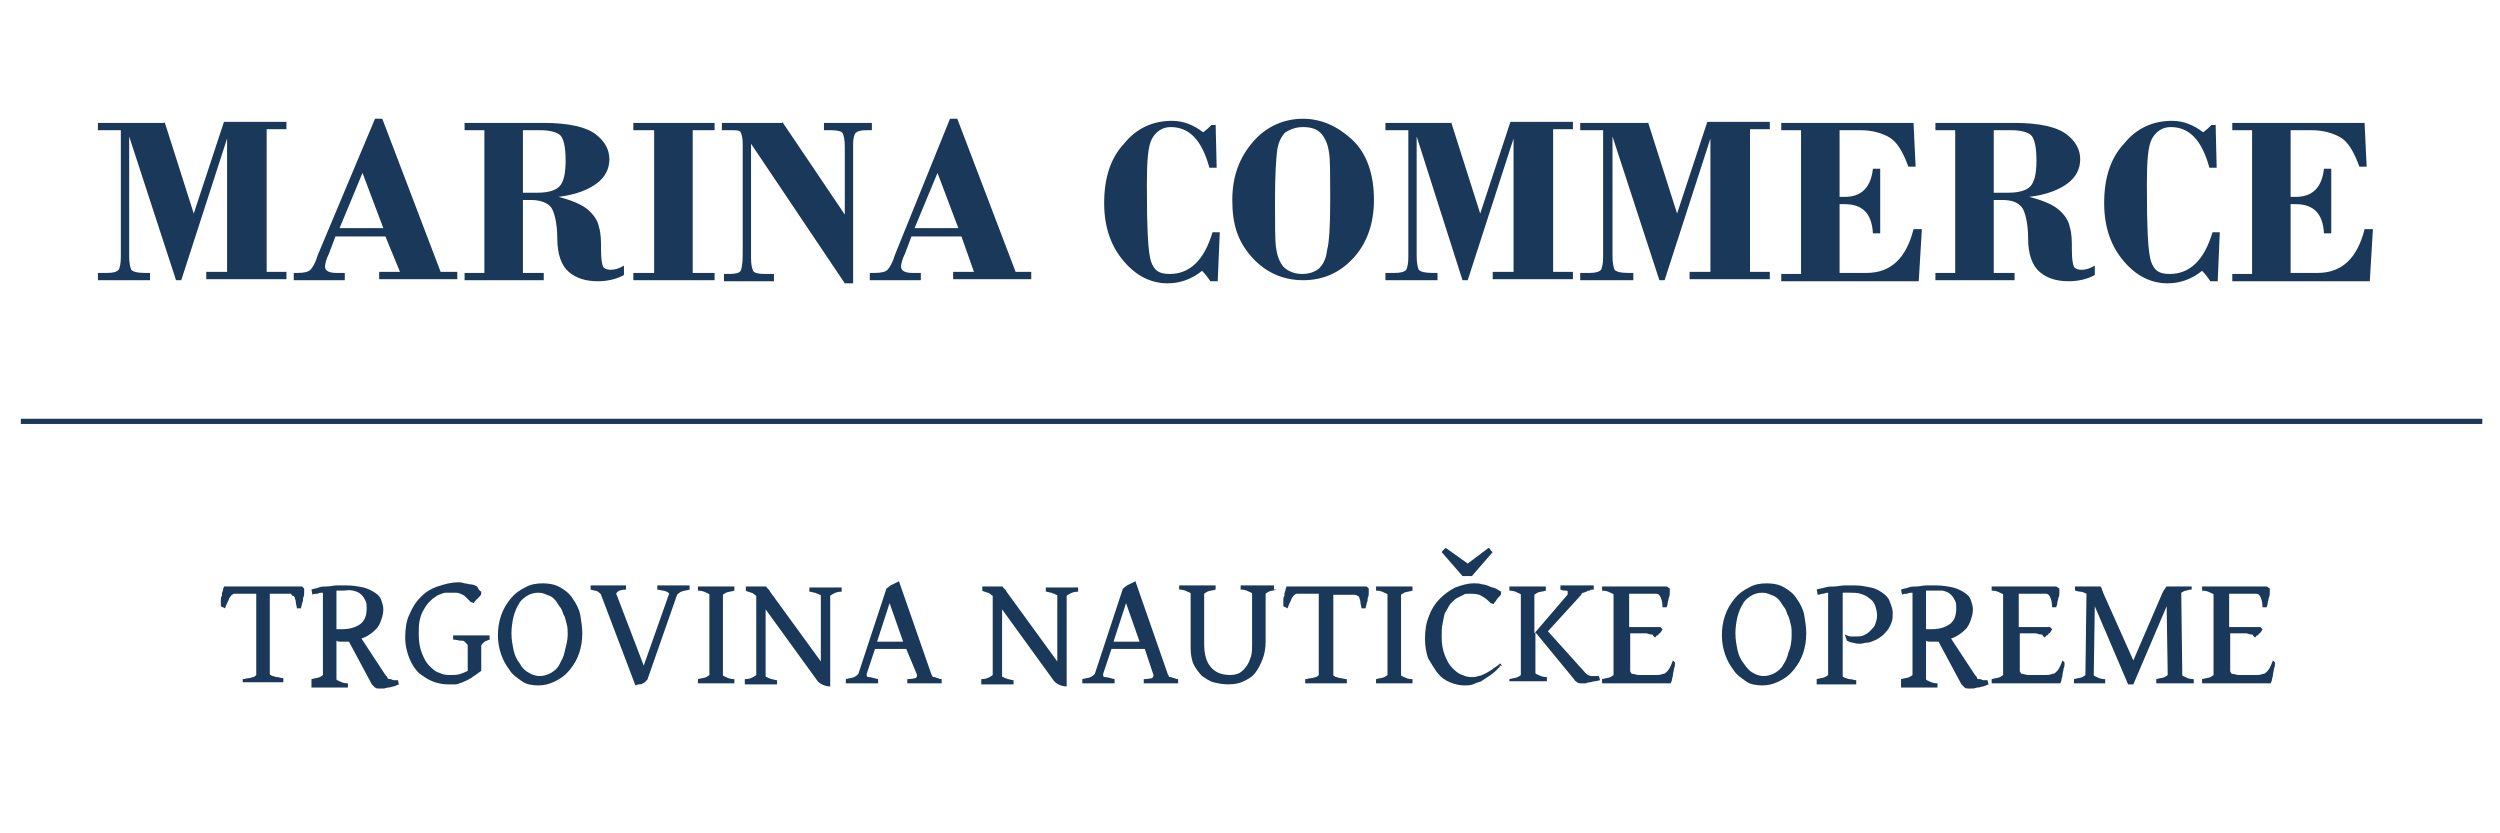 <?xml version="1.0" encoding="utf-8"?>
<!-- Generator: Adobe Illustrator 22.1.0, SVG Export Plug-In . SVG Version: 6.00 Build 0)  -->
<svg version="1.1" id="Layer_1" xmlns="http://www.w3.org/2000/svg" xmlns:xlink="http://www.w3.org/1999/xlink" x="0px" y="0px"
	 viewBox="0 0 240 80" style="enable-background:new 0 0 240 80;" xml:space="preserve">
<style type="text/css">
	.st0{fill:#1A3859;}
</style>
<g>
	<rect x="2" y="40.2" class="st0" width="236.3" height="0.5"/>
</g>
<g>
	<path class="st0" d="M15.8,11.7l2.8,8.8l2.9-8.8h6v0.7h-1.9v13.7h1.9v0.7h-7.7v-0.7h2V13.3l-4.4,13.6h-0.5l-4.5-13.8v11.5
		c0,0.6,0.1,1.1,0.2,1.3c0.2,0.2,0.6,0.3,1.3,0.3h0.5v0.7H9.4v-0.7h0.9c0.6,0,0.9-0.1,1.1-0.3c0.1-0.2,0.2-0.6,0.2-1.2V12.5H9.4
		v-0.7H15.8z"/>
	<path class="st0" d="M37,22.7h-4.8l-0.6,1.6c-0.3,0.6-0.4,1.1-0.4,1.3c0,0.4,0.4,0.6,1.1,0.6h0.8v0.7h-4.9v-0.7h0.4
		c0.6,0,1-0.1,1.2-0.3c0.2-0.2,0.5-0.7,0.7-1.4L36,11.4h0.7l5.6,14.7h1.6v0.7h-7.5v-0.7h2L37,22.7z M32.6,21.9h4.2l-2-5.3L32.6,21.9
		z"/>
	<path class="st0" d="M50.2,19.2v7h2v0.7h-7.6v-0.7h1.9V12.5h-1.9v-0.7h7.6c2.4,0,4.1,0.4,5,1.1c0.9,0.7,1.3,1.5,1.3,2.4
		c0,0.9-0.4,1.7-1.2,2.3c-0.8,0.6-2,1.1-3.7,1.3v0c1.2,0.3,2.2,0.7,2.8,1.2c0.6,0.5,1,1.1,1.1,1.7c0.2,0.6,0.2,1.4,0.2,2.2
		c0,0.9,0.1,1.4,0.2,1.6c0.1,0.2,0.4,0.3,0.7,0.3c0.4,0,0.8-0.1,1.3-0.4v0.9c-0.7,0.4-1.6,0.6-2.5,0.6c-1.2,0-2.1-0.3-2.8-0.9
		c-0.7-0.6-1.1-1.7-1.1-3.2c0-1.5-0.3-2.6-0.6-3s-1-0.7-1.9-0.7H50.2z M50.2,12.5v6h1.4c1,0,1.7-0.2,2.1-0.6
		c0.4-0.4,0.6-1.2,0.6-2.5c0-1.3-0.2-2.1-0.5-2.4s-1-0.5-1.9-0.5H50.2z"/>
	<path class="st0" d="M66.5,12.5v13.7h2.1v0.7h-7.8v-0.7h2V12.5h-2v-0.7h7.8v0.7H66.5z"/>
	<path class="st0" d="M75.1,11.7l6,8.9v-6.5c0-0.7-0.1-1.1-0.2-1.3s-0.5-0.3-1.1-0.3h-0.7v-0.7h4.6v0.7h-0.5c-0.6,0-0.9,0.1-1.1,0.3
		c-0.1,0.2-0.2,0.5-0.2,1v13.4h-0.8l-9-13.4v11c0,0.6,0.1,1,0.2,1.2s0.5,0.3,1.1,0.3h0.9v0.7h-4.8v-0.7H70c0.6,0,1-0.1,1.1-0.3
		s0.2-0.7,0.2-1.6V13.8c0-0.6-0.1-0.9-0.2-1.1s-0.4-0.2-1-0.2h-0.8v-0.7H75.1z"/>
	<path class="st0" d="M92.3,22.7h-4.8l-0.6,1.6c-0.3,0.6-0.4,1.1-0.4,1.3c0,0.4,0.4,0.6,1.1,0.6h0.8v0.7h-4.9v-0.7H84
		c0.6,0,1-0.1,1.2-0.3c0.2-0.2,0.5-0.7,0.7-1.4l5.3-13.1h0.7l5.6,14.7H99v0.7h-7.5v-0.7h2L92.3,22.7z M87.8,21.9H92l-2-5.3
		L87.8,21.9z"/>
	<path class="st0" d="M116.7,11.9l0.1,4.2h-0.7c-0.7-2.6-1.9-3.9-3.7-3.9c-0.8,0-1.4,0.4-1.8,1.1c-0.4,0.7-0.5,2.2-0.5,4.4
		c0,4.1,0.1,6.5,0.4,7.4s0.8,1.2,1.8,1.2c1.9,0,3.3-1.3,4.1-4h0.7l-0.2,4.7h-0.7c-0.2-0.3-0.5-0.7-0.8-1c-1,0.8-2.1,1.2-3.3,1.2
		c-1.6,0-3-0.7-4.2-2.1c-1.2-1.4-1.9-3.2-1.9-5.6c0-2.4,0.6-4.3,1.9-5.7c1.2-1.5,2.8-2.2,4.6-2.2c1.1,0,2.1,0.4,3,1.1
		c0.3-0.2,0.6-0.5,0.8-0.7H116.7z"/>
	<path class="st0" d="M118.3,19.2c0-2.3,0.7-4.1,2-5.6s3-2.2,4.8-2.2c1.7,0,3.3,0.7,4.7,2s2.1,3.3,2.1,5.8c0,2.3-0.7,4.2-2,5.6
		s-2.9,2.1-4.8,2.1c-2,0-3.7-0.8-5-2.3S118.3,21.5,118.3,19.2z M127.7,19.3c0-2.3,0-3.9-0.1-4.6s-0.3-1.3-0.7-1.8
		c-0.4-0.5-1-0.7-1.8-0.7c-0.7,0-1.2,0.2-1.7,0.5c-0.4,0.4-0.7,1-0.8,1.8s-0.2,2.4-0.2,4.7c0,2.3,0,3.9,0.1,4.6s0.3,1.3,0.7,1.8
		c0.4,0.4,1,0.7,1.8,0.7c0.7,0,1.2-0.2,1.6-0.5c0.4-0.4,0.7-0.9,0.8-1.8C127.6,23.3,127.7,21.7,127.7,19.3z"/>
	<path class="st0" d="M139.3,11.7l2.8,8.8l2.9-8.8h6v0.7h-1.9v13.7h1.9v0.7h-7.7v-0.7h2V13.3l-4.4,13.6h-0.5L136,13.1v11.5
		c0,0.6,0.1,1.1,0.2,1.3c0.2,0.2,0.6,0.3,1.3,0.3h0.5v0.7H133v-0.7h0.9c0.6,0,0.9-0.1,1.1-0.3c0.1-0.2,0.2-0.6,0.2-1.2V12.5H133
		v-0.7H139.3z"/>
	<path class="st0" d="M158.2,11.7l2.8,8.8l2.9-8.8h6v0.7h-1.9v13.7h1.9v0.7h-7.7v-0.7h2V13.3l-4.4,13.6h-0.5l-4.5-13.8v11.5
		c0,0.6,0.1,1.1,0.2,1.3c0.2,0.2,0.6,0.3,1.3,0.3h0.5v0.7h-5.1v-0.7h0.9c0.6,0,0.9-0.1,1.1-0.3c0.1-0.2,0.2-0.6,0.2-1.2V12.5h-2.2
		v-0.7H158.2z"/>
	<path class="st0" d="M176.6,12.5v6.4h0.5c1.6,0,2.5-0.9,2.7-2.7h0.7v6.2h-0.7c-0.1-1.9-1-2.8-2.7-2.8h-0.5v6.6h2.6
		c2.3,0,3.8-1.4,4.5-4.2h0.8l-0.3,5H171v-0.7h1.9V12.5H171v-0.7h12.7l0.2,4.2h-0.7c-0.5-1.4-1.1-2.4-1.8-2.8
		c-0.7-0.4-1.6-0.7-2.8-0.7H176.6z"/>
	<path class="st0" d="M191.4,19.2v7h2v0.7h-7.6v-0.7h1.9V12.5h-1.9v-0.7h7.6c2.4,0,4.1,0.4,5,1.1c0.9,0.7,1.3,1.5,1.3,2.4
		c0,0.9-0.4,1.7-1.2,2.3c-0.8,0.6-2,1.1-3.7,1.3v0c1.2,0.3,2.2,0.7,2.8,1.2c0.6,0.5,1,1.1,1.1,1.7c0.2,0.6,0.2,1.4,0.2,2.2
		c0,0.9,0.1,1.4,0.2,1.6s0.4,0.3,0.7,0.3c0.4,0,0.8-0.1,1.3-0.4v0.9c-0.7,0.4-1.6,0.6-2.5,0.6c-1.2,0-2.1-0.3-2.8-0.9
		c-0.7-0.6-1.1-1.7-1.1-3.2c0-1.5-0.3-2.6-0.6-3c-0.4-0.5-1-0.7-1.9-0.7H191.4z M191.4,12.5v6h1.4c1,0,1.7-0.2,2.1-0.6
		c0.4-0.4,0.6-1.2,0.6-2.5c0-1.3-0.2-2.1-0.5-2.4s-1-0.5-1.9-0.5H191.4z"/>
	<path class="st0" d="M212.7,11.9l0.1,4.2h-0.7c-0.7-2.6-1.9-3.9-3.7-3.9c-0.8,0-1.4,0.4-1.8,1.1c-0.4,0.7-0.5,2.2-0.5,4.4
		c0,4.1,0.1,6.5,0.4,7.4s0.8,1.2,1.8,1.2c1.9,0,3.3-1.3,4.1-4h0.7l-0.2,4.7h-0.7c-0.2-0.3-0.5-0.7-0.8-1c-1,0.8-2.1,1.2-3.3,1.2
		c-1.6,0-3-0.7-4.2-2.1c-1.2-1.4-1.9-3.2-1.9-5.6c0-2.4,0.6-4.3,1.9-5.7c1.2-1.5,2.8-2.2,4.6-2.2c1.1,0,2.1,0.4,3,1.1
		c0.3-0.2,0.6-0.5,0.8-0.7H212.7z"/>
	<path class="st0" d="M219.9,12.5v6.4h0.5c1.6,0,2.5-0.9,2.7-2.7h0.7v6.2h-0.7c-0.1-1.9-1-2.8-2.7-2.8h-0.5v6.6h2.6
		c2.3,0,3.8-1.4,4.5-4.2h0.8l-0.3,5h-13.2v-0.7h1.9V12.5h-1.9v-0.7H227l0.2,4.2h-0.7c-0.5-1.4-1.1-2.4-1.8-2.8
		c-0.7-0.4-1.6-0.7-2.8-0.7H219.9z"/>
</g>
<g>
	<path class="st0" d="M23.3,65.6v-0.4c0.2,0,0.4-0.1,0.6-0.1c0.2,0,0.3-0.1,0.4-0.1s0.2-0.1,0.2-0.1s0.1-0.1,0.1-0.1V57h-2.1
		c-0.1,0-0.1,0-0.2,0.1c-0.1,0-0.1,0.1-0.2,0.2s-0.1,0.2-0.2,0.4c-0.1,0.2-0.2,0.4-0.3,0.7l-0.4-0.2c0-0.1,0-0.3,0-0.5
		c0-0.2,0-0.4,0.1-0.5c0-0.2,0-0.3,0.1-0.5c0-0.2,0.1-0.3,0.1-0.4H29l0.2,0.2c0,0.1,0,0.3,0,0.4c0,0.2,0,0.3-0.1,0.5
		c0,0.2,0,0.3-0.1,0.5c0,0.2-0.1,0.3-0.1,0.5h-0.4c0-0.2-0.1-0.4-0.1-0.6s-0.1-0.3-0.1-0.4c0-0.1-0.1-0.2-0.2-0.2S28,57,27.9,57h-2
		v7.7c0,0,0,0.1,0.1,0.1c0,0,0.1,0.1,0.2,0.1s0.2,0.1,0.4,0.1c0.2,0,0.3,0.1,0.6,0.1v0.4H23.3z"/>
	<path class="st0" d="M29.9,65.6v-0.4c0.3-0.1,0.6-0.1,0.8-0.2c0.2-0.1,0.3-0.2,0.3-0.2v-7.9c-0.2,0-0.4,0-0.5,0.1
		c-0.2,0-0.4,0-0.5,0.1l-0.1-0.5c0.2-0.1,0.5-0.1,0.7-0.2s0.5-0.1,0.8-0.1c0.3,0,0.6-0.1,0.9-0.1c0.3,0,0.6,0,1,0
		c0.6,0,1.1,0.1,1.6,0.2c0.4,0.1,0.8,0.3,1.1,0.5c0.3,0.2,0.5,0.4,0.6,0.7c0.1,0.3,0.2,0.6,0.2,0.9c0,0.4-0.1,0.7-0.2,1
		s-0.2,0.5-0.4,0.8c-0.2,0.2-0.4,0.4-0.7,0.6c-0.3,0.2-0.5,0.3-0.8,0.4l2.3,3.5c0.1,0.1,0.2,0.2,0.2,0.3c0.1,0.1,0.2,0.1,0.3,0.1
		s0.2,0.1,0.3,0.1s0.3,0,0.4,0l0.1,0.4c-0.2,0.1-0.3,0.1-0.5,0.2c-0.2,0-0.3,0.1-0.5,0.1c-0.2,0-0.3,0.1-0.5,0.1c-0.1,0-0.3,0-0.4,0
		c-0.1,0-0.3,0-0.4-0.1s-0.2-0.2-0.3-0.3l-2.2-4.1c-0.1,0-0.1,0-0.2,0c-0.1,0-0.1,0-0.2,0c-0.1,0-0.3,0-0.4,0c-0.1,0-0.3,0-0.4-0.1
		v3.7c0,0.1,0.1,0.1,0.3,0.2s0.4,0.2,0.8,0.2v0.4H29.9z M32.9,56.7c-0.1,0-0.2,0-0.3,0c-0.1,0-0.2,0-0.3,0v3.7c0.1,0,0.3,0,0.3,0
		c0.1,0,0.2,0,0.3,0c0.7,0,1.3-0.2,1.7-0.5s0.6-0.8,0.6-1.5c0-0.3,0-0.5-0.1-0.7c-0.1-0.2-0.2-0.4-0.4-0.6c-0.2-0.2-0.4-0.3-0.8-0.4
		S33.3,56.7,32.9,56.7z"/>
	<path class="st0" d="M46.2,56.8c0,0,0,0.1,0,0.2c0,0.1-0.1,0.2-0.2,0.3c-0.1,0.1-0.2,0.2-0.3,0.3s-0.2,0.2-0.2,0.3l-0.3-0.1
		c-0.2-0.2-0.3-0.3-0.5-0.5s-0.3-0.2-0.5-0.3c-0.2-0.1-0.4-0.1-0.6-0.1s-0.4,0-0.7,0c-0.1,0-0.3,0-0.5,0.1c-0.2,0.1-0.4,0.1-0.6,0.3
		c-0.2,0.1-0.4,0.3-0.6,0.5s-0.4,0.5-0.5,0.7c-0.2,0.3-0.3,0.6-0.4,1c-0.1,0.4-0.1,0.9-0.1,1.4c0,0.7,0.1,1.3,0.3,1.8
		s0.4,0.9,0.7,1.2c0.3,0.3,0.6,0.6,1,0.7c0.4,0.2,0.7,0.2,1.1,0.2c0.3,0,0.6,0,0.9-0.1s0.5-0.2,0.7-0.3V62c0-0.1,0-0.1-0.1-0.2
		s-0.1-0.1-0.2-0.2s-0.2-0.1-0.4-0.1c-0.2,0-0.4-0.1-0.7-0.1V61h3.5v0.4c-0.3,0.1-0.5,0.2-0.6,0.3s-0.2,0.2-0.2,0.3v2.4
		c-0.4,0.3-0.7,0.5-1,0.7c-0.3,0.2-0.6,0.3-0.8,0.4c-0.3,0.1-0.5,0.2-0.7,0.2c-0.2,0-0.5,0-0.7,0c-0.5,0-1-0.1-1.5-0.3
		c-0.5-0.2-0.9-0.5-1.3-0.8c-0.4-0.4-0.7-0.9-0.9-1.4s-0.4-1.2-0.4-2c0-0.8,0.1-1.6,0.4-2.2c0.3-0.7,0.6-1.2,1.1-1.7
		c0.5-0.5,1-0.8,1.6-1s1.3-0.4,2-0.4c0.2,0,0.3,0,0.6,0.1c0.2,0,0.4,0.1,0.6,0.1s0.4,0.1,0.6,0.2C45.9,56.5,46,56.7,46.2,56.8z"/>
	<path class="st0" d="M55.9,60.8c0,0.7-0.1,1.3-0.3,1.9c-0.2,0.6-0.5,1.1-0.9,1.6c-0.4,0.5-0.8,0.8-1.4,1.1s-1.1,0.4-1.6,0.4
		c-0.6,0-1.2-0.1-1.6-0.4s-0.9-0.6-1.2-1.1c-0.3-0.4-0.6-0.9-0.8-1.5c-0.2-0.6-0.3-1.2-0.3-1.8c0-0.7,0.1-1.3,0.3-1.9
		c0.2-0.6,0.5-1.1,0.9-1.6c0.4-0.5,0.8-0.8,1.4-1.1c0.5-0.3,1.1-0.4,1.7-0.4c0.6,0,1.2,0.1,1.7,0.4c0.5,0.3,0.9,0.6,1.2,1.1
		c0.3,0.4,0.6,1,0.7,1.5C55.8,59.6,55.9,60.2,55.9,60.8z M54.5,60.9c0-0.3,0-0.7-0.1-1s-0.1-0.6-0.3-0.9c-0.1-0.3-0.2-0.6-0.4-0.8
		c-0.2-0.3-0.3-0.5-0.5-0.7c-0.2-0.2-0.4-0.3-0.7-0.4c-0.2-0.1-0.5-0.2-0.8-0.2c-0.4,0-0.8,0.1-1.1,0.3c-0.3,0.2-0.6,0.4-0.8,0.8
		c-0.2,0.3-0.4,0.8-0.5,1.2s-0.2,1-0.2,1.6c0,0.6,0.1,1.1,0.2,1.6c0.1,0.5,0.3,0.9,0.6,1.3c0.2,0.4,0.5,0.7,0.9,0.9
		c0.3,0.2,0.7,0.3,1,0.3c0.4,0,0.7-0.1,1.1-0.3c0.3-0.2,0.6-0.4,0.8-0.8s0.4-0.7,0.5-1.2S54.5,61.6,54.5,60.9z"/>
	<path class="st0" d="M66.2,56.6c-0.3,0.1-0.6,0.1-0.8,0.2c-0.2,0.1-0.3,0.2-0.4,0.3l-2.8,8c0,0.1-0.1,0.2-0.2,0.3s-0.2,0.2-0.3,0.2
		c-0.1,0.1-0.2,0.1-0.4,0.1c-0.1,0-0.2,0.1-0.3,0.1l-3.3-8.7c0-0.1-0.2-0.2-0.3-0.3s-0.4-0.1-0.7-0.2v-0.4h3.4v0.4
		c-0.4,0-0.7,0.1-0.8,0.2c-0.1,0.1-0.2,0.2-0.1,0.3l2.6,6.8l2.4-6.8c0.1-0.1,0-0.2-0.2-0.3c-0.2-0.1-0.4-0.1-0.9-0.2v-0.4h3.1V56.6z
		"/>
	<path class="st0" d="M67,65.6v-0.4c0.3-0.1,0.6-0.1,0.8-0.2c0.2-0.1,0.3-0.2,0.3-0.2v-7.7c0-0.1-0.1-0.1-0.3-0.2s-0.4-0.2-0.8-0.2
		v-0.4h3.5v0.4c-0.3,0.1-0.6,0.1-0.8,0.2c-0.2,0.1-0.3,0.2-0.3,0.2v7.7c0,0.1,0.1,0.1,0.3,0.2s0.4,0.2,0.8,0.2v0.4H67z"/>
	<path class="st0" d="M71.5,65.6v-0.4c0.4,0,0.6-0.1,0.8-0.2c0.2-0.1,0.3-0.2,0.3-0.2v-7.6c-0.2-0.1-0.3-0.3-0.5-0.3
		c-0.2-0.1-0.4-0.1-0.5-0.2v-0.4h1.7c0.1,0,0.1,0,0.2,0c0,0,0.1,0,0.1,0.1c0,0,0.1,0.1,0.2,0.2c0.1,0.1,0.1,0.2,0.2,0.3l4.8,6.6
		v-6.3c0,0,0-0.1-0.1-0.1s-0.1-0.1-0.2-0.1c-0.1,0-0.2-0.1-0.3-0.1c-0.1,0-0.3-0.1-0.5-0.1v-0.4h3.1v0.4c-0.4,0-0.6,0.1-0.8,0.2
		s-0.3,0.2-0.3,0.2v8.7c-0.3,0-0.6-0.1-0.8-0.2c-0.2-0.1-0.3-0.2-0.4-0.3l-5-6.9v6.4c0,0,0,0.1,0.1,0.1s0.1,0.1,0.2,0.1
		c0.1,0,0.2,0.1,0.3,0.1c0.1,0,0.3,0.1,0.5,0.1v0.4H71.5z"/>
	<path class="st0" d="M84,62.3l-0.8,2.4c0,0.2,0,0.3,0.2,0.3s0.5,0.1,0.9,0.2v0.4h-3.1v-0.4c0.3-0.1,0.6-0.1,0.8-0.2
		c0.2-0.1,0.3-0.2,0.4-0.3l2.7-8.2c0.2-0.1,0.3-0.3,0.6-0.4c0.2-0.1,0.4-0.2,0.6-0.3l3.1,8.9c0,0.1,0.1,0.1,0.1,0.2
		c0,0.1,0.1,0.1,0.2,0.1c0.1,0,0.2,0.1,0.3,0.1c0.1,0,0.2,0.1,0.4,0.1v0.4h-3.3v-0.4c0.4,0,0.7-0.1,0.8-0.1c0.1-0.1,0.2-0.2,0.1-0.4
		L87,62.3H84z M86.7,61.6l-1.3-3.7l-1.2,3.7H86.7z"/>
	<path class="st0" d="M94.2,65.6v-0.4c0.4,0,0.6-0.1,0.8-0.2c0.2-0.1,0.3-0.2,0.3-0.2v-7.6c-0.2-0.1-0.3-0.3-0.5-0.3
		c-0.2-0.1-0.4-0.1-0.5-0.2v-0.4H96c0.1,0,0.1,0,0.2,0c0,0,0.1,0,0.1,0.1c0,0,0.1,0.1,0.2,0.2c0.1,0.1,0.1,0.2,0.2,0.3l4.8,6.6v-6.3
		c0,0,0-0.1-0.1-0.1s-0.1-0.1-0.2-0.1c-0.1,0-0.2-0.1-0.3-0.1c-0.1,0-0.3-0.1-0.5-0.1v-0.4h3.1v0.4c-0.4,0-0.6,0.1-0.8,0.2
		s-0.3,0.2-0.3,0.2v8.7c-0.3,0-0.6-0.1-0.8-0.2c-0.2-0.1-0.3-0.2-0.4-0.3l-5-6.9v6.4c0,0,0,0.1,0.1,0.1s0.1,0.1,0.2,0.1
		c0.1,0,0.2,0.1,0.3,0.1c0.1,0,0.3,0.1,0.5,0.1v0.4H94.2z"/>
	<path class="st0" d="M106.7,62.3l-0.8,2.4c0,0.2,0,0.3,0.2,0.3s0.5,0.1,0.9,0.2v0.4h-3.1v-0.4c0.3-0.1,0.6-0.1,0.8-0.2
		c0.2-0.1,0.3-0.2,0.4-0.3l2.7-8.2c0.2-0.1,0.3-0.3,0.6-0.4c0.2-0.1,0.4-0.2,0.6-0.3l3.1,8.9c0,0.1,0.1,0.1,0.1,0.2
		c0,0.1,0.1,0.1,0.2,0.1c0.1,0,0.2,0.1,0.3,0.1c0.1,0,0.2,0.1,0.4,0.1v0.4h-3.3v-0.4c0.4,0,0.7-0.1,0.8-0.1c0.1-0.1,0.2-0.2,0.1-0.4
		l-0.8-2.4H106.7z M109.4,61.6l-1.3-3.7l-1.2,3.7H109.4z"/>
	<path class="st0" d="M122.6,56.6c-0.3,0.1-0.6,0.1-0.8,0.2c-0.2,0.1-0.3,0.2-0.3,0.2v4.6c0,0.6-0.1,1.2-0.3,1.7
		c-0.2,0.5-0.4,0.9-0.7,1.3c-0.3,0.4-0.7,0.6-1.1,0.8s-0.9,0.3-1.5,0.3c-0.5,0-1-0.1-1.4-0.2c-0.4-0.1-0.8-0.4-1.1-0.6
		c-0.3-0.3-0.6-0.7-0.8-1.1c-0.2-0.4-0.3-1-0.3-1.6v-5.2c0-0.1-0.1-0.1-0.3-0.2s-0.4-0.2-0.8-0.2v-0.4h3.5v0.4
		c-0.3,0.1-0.6,0.1-0.8,0.2c-0.2,0.1-0.3,0.2-0.3,0.2v4.8c0,1,0.2,1.7,0.6,2.2c0.4,0.5,1,0.8,1.9,0.8c0.4,0,0.7-0.1,0.9-0.2
		c0.3-0.2,0.5-0.4,0.7-0.7c0.2-0.3,0.3-0.6,0.4-0.9c0.1-0.4,0.1-0.7,0.1-1.1v-4.9c0-0.1-0.1-0.1-0.3-0.2s-0.4-0.2-0.8-0.2v-0.4h3.2
		V56.6z"/>
	<path class="st0" d="M125.3,65.6v-0.4c0.2,0,0.4-0.1,0.6-0.1s0.3-0.1,0.4-0.1c0.1,0,0.2-0.1,0.2-0.1s0.1-0.1,0.1-0.1V57h-2.1
		c-0.1,0-0.1,0-0.2,0.1c-0.1,0-0.1,0.1-0.2,0.2c-0.1,0.1-0.1,0.2-0.2,0.4s-0.2,0.4-0.3,0.7l-0.4-0.2c0-0.1,0-0.3,0-0.5
		c0-0.2,0-0.4,0.1-0.5c0-0.2,0-0.3,0.1-0.5c0-0.2,0.1-0.3,0.1-0.4h7.7l0.2,0.2c0,0.1,0,0.3,0,0.4c0,0.2,0,0.3-0.1,0.5
		c0,0.2,0,0.3-0.1,0.5c0,0.2-0.1,0.3-0.1,0.5h-0.4c0-0.2-0.1-0.4-0.1-0.6c0-0.2-0.1-0.3-0.1-0.4c0-0.1-0.1-0.2-0.2-0.2
		c-0.1-0.1-0.2-0.1-0.3-0.1h-2v7.7c0,0,0,0.1,0.1,0.1c0,0,0.1,0.1,0.2,0.1s0.2,0.1,0.4,0.1c0.2,0,0.3,0.1,0.6,0.1v0.4H125.3z"/>
	<path class="st0" d="M132.1,65.6v-0.4c0.3-0.1,0.6-0.1,0.8-0.2c0.2-0.1,0.3-0.2,0.3-0.2v-7.7c0-0.1-0.1-0.1-0.3-0.2
		c-0.2-0.1-0.4-0.2-0.8-0.2v-0.4h3.5v0.4c-0.3,0.1-0.6,0.1-0.8,0.2c-0.2,0.1-0.3,0.2-0.3,0.2v7.7c0,0.1,0.1,0.1,0.3,0.2
		s0.4,0.2,0.8,0.2v0.4H132.1z"/>
	<path class="st0" d="M144,64c-0.3,0.3-0.6,0.6-0.9,0.8c-0.3,0.2-0.6,0.4-0.9,0.6c-0.3,0.1-0.6,0.2-0.8,0.3
		c-0.3,0.1-0.5,0.1-0.8,0.1c-0.5,0-0.9-0.1-1.4-0.3s-0.9-0.5-1.2-0.9s-0.6-0.9-0.9-1.4c-0.2-0.6-0.3-1.2-0.3-1.9
		c0-0.8,0.1-1.5,0.4-2.2c0.2-0.6,0.6-1.2,1-1.6s0.9-0.8,1.5-1.1c0.6-0.2,1.1-0.4,1.8-0.4c0.3,0,0.5,0,0.8,0.1c0.2,0,0.5,0.1,0.7,0.2
		c0.2,0.1,0.4,0.1,0.6,0.2s0.3,0.2,0.5,0.3c0,0,0,0.1,0,0.2c0,0.1-0.1,0.2-0.2,0.3c-0.1,0.1-0.2,0.2-0.3,0.4
		c-0.1,0.1-0.2,0.2-0.2,0.3l-0.3-0.1c-0.3-0.3-0.5-0.5-0.9-0.7c-0.3-0.2-0.7-0.2-1.2-0.2c-0.2,0-0.4,0-0.5,0.1
		c-0.2,0.1-0.4,0.2-0.6,0.3c-0.2,0.1-0.4,0.3-0.6,0.5c-0.2,0.2-0.3,0.5-0.5,0.8s-0.2,0.7-0.3,1.1c-0.1,0.4-0.1,0.9-0.1,1.4
		c0,0.6,0.1,1.2,0.3,1.7c0.2,0.5,0.4,0.9,0.7,1.2c0.3,0.3,0.6,0.6,1,0.7c0.4,0.2,0.7,0.2,1,0.2c0.1,0,0.3,0,0.5-0.1
		c0.2,0,0.4-0.1,0.6-0.2c0.2-0.1,0.4-0.2,0.7-0.4c0.2-0.2,0.5-0.3,0.8-0.6c0,0,0.1,0,0.1,0.1c0,0,0.1,0.1,0.1,0.1
		C143.9,63.9,143.9,63.9,144,64C143.9,64,144,64,144,64z M141.3,55.3h-0.9l-2-2.3c0.1-0.1,0.1-0.2,0.2-0.2c0-0.1,0.1-0.1,0.2-0.2
		l2.1,1.5l2-1.5c0.1,0,0.1,0.1,0.2,0.2c0,0.1,0.1,0.1,0.2,0.2L141.3,55.3z"/>
	<path class="st0" d="M144.9,65.6v-0.4c0.3-0.1,0.6-0.1,0.8-0.2c0.2-0.1,0.3-0.2,0.3-0.2v-7.7c0-0.1-0.1-0.1-0.3-0.2
		c-0.2-0.1-0.4-0.2-0.8-0.2v-0.4h3.5v0.4c-0.3,0.1-0.6,0.1-0.8,0.2c-0.2,0.1-0.3,0.2-0.3,0.2v3.7l3-3.5c0.1-0.1,0.2-0.2,0.2-0.3
		c0-0.1,0-0.1,0-0.2s-0.1-0.1-0.2-0.1c-0.1,0-0.3,0-0.5-0.1v-0.4h3.2v0.4c-0.2,0-0.3,0-0.4,0.1c-0.1,0-0.2,0-0.3,0.1
		c-0.1,0-0.2,0.1-0.3,0.1c-0.1,0-0.2,0.1-0.2,0.2l-3.2,3.5l3.6,4c0.2,0.2,0.4,0.3,0.6,0.3s0.5,0,0.7,0l0.1,0.4
		c-0.1,0-0.3,0.1-0.5,0.1c-0.2,0-0.3,0.1-0.5,0.1c-0.2,0-0.3,0.1-0.4,0.1c-0.1,0-0.3,0-0.4,0c-0.1,0-0.3,0-0.4-0.1s-0.2-0.1-0.3-0.3
		l-3.7-4.5v3.9c0,0.1,0.1,0.1,0.3,0.2c0.2,0.1,0.4,0.2,0.8,0.2v0.4H144.9z"/>
	<path class="st0" d="M160.8,63.6c0,0.2,0,0.4-0.1,0.6c0,0.2-0.1,0.4-0.1,0.6c0,0.2-0.1,0.3-0.1,0.5c0,0.1-0.1,0.2-0.1,0.3h-6.6
		v-0.4c0.3-0.1,0.6-0.1,0.8-0.2c0.2-0.1,0.3-0.2,0.3-0.2v-7.7c0-0.1-0.1-0.1-0.3-0.2c-0.2-0.1-0.4-0.2-0.8-0.2v-0.4h6.2l0.3,0.2
		c0,0.1,0,0.3,0,0.4c0,0.2,0,0.3-0.1,0.5c0,0.2-0.1,0.3-0.1,0.5s-0.1,0.3-0.1,0.4h-0.4c0-0.5-0.1-0.8-0.2-1
		c-0.1-0.2-0.2-0.3-0.4-0.3h-2.6v3.2h3l0.2,0.2c0,0.1-0.1,0.1-0.1,0.2c-0.1,0.1-0.1,0.2-0.2,0.2c-0.1,0.1-0.1,0.2-0.2,0.2
		s-0.1,0.1-0.2,0.2c-0.1-0.1-0.2-0.1-0.2-0.2s-0.2-0.1-0.3-0.1c-0.1,0-0.2-0.1-0.4-0.1c-0.2,0-0.3,0-0.5,0h-1v3.6
		c0,0.1,0,0.1,0.1,0.2c0,0.1,0.1,0.1,0.2,0.1c0.1,0,0.3,0.1,0.5,0.1s0.5,0,0.8,0h0.9c0.2,0,0.4,0,0.6-0.1c0.2,0,0.3-0.1,0.4-0.2
		c0.1-0.1,0.2-0.2,0.3-0.4c0.1-0.2,0.2-0.4,0.3-0.7L160.8,63.6z"/>
	<path class="st0" d="M173.4,60.8c0,0.7-0.1,1.3-0.3,1.9c-0.2,0.6-0.5,1.1-0.9,1.6c-0.4,0.5-0.8,0.8-1.4,1.1s-1.1,0.4-1.6,0.4
		c-0.6,0-1.2-0.1-1.6-0.4s-0.9-0.6-1.2-1.1c-0.3-0.4-0.6-0.9-0.8-1.5c-0.2-0.6-0.3-1.2-0.3-1.8c0-0.7,0.1-1.3,0.3-1.9
		c0.2-0.6,0.5-1.1,0.9-1.6c0.4-0.5,0.8-0.8,1.4-1.1c0.5-0.3,1.1-0.4,1.7-0.4c0.6,0,1.2,0.1,1.7,0.4c0.5,0.3,0.9,0.6,1.2,1.1
		c0.3,0.4,0.6,1,0.7,1.5C173.3,59.6,173.4,60.2,173.4,60.8z M172,60.9c0-0.3,0-0.7-0.1-1c-0.1-0.3-0.1-0.6-0.3-0.9
		c-0.1-0.3-0.2-0.6-0.4-0.8c-0.2-0.3-0.3-0.5-0.5-0.7s-0.4-0.3-0.7-0.4c-0.2-0.1-0.5-0.2-0.8-0.2c-0.4,0-0.8,0.1-1.1,0.3
		c-0.3,0.2-0.6,0.4-0.8,0.8c-0.2,0.3-0.4,0.8-0.5,1.2s-0.2,1-0.2,1.6c0,0.6,0.1,1.1,0.2,1.6s0.3,0.9,0.6,1.3s0.5,0.7,0.9,0.9
		c0.3,0.2,0.7,0.3,1,0.3c0.4,0,0.7-0.1,1.1-0.3c0.3-0.2,0.6-0.4,0.8-0.8c0.2-0.3,0.4-0.7,0.5-1.2C171.9,62.2,172,61.6,172,60.9z"/>
	<path class="st0" d="M174.4,65.6v-0.4c0.3-0.1,0.6-0.1,0.8-0.2c0.2-0.1,0.3-0.2,0.3-0.2v-7.9c-0.2,0-0.4,0.1-0.5,0.1
		c-0.2,0-0.3,0.1-0.5,0.1l-0.1-0.5c0.2-0.1,0.5-0.1,0.8-0.2c0.3-0.1,0.6-0.1,0.9-0.1c0.3,0,0.6-0.1,1-0.1c0.3,0,0.6,0,1,0
		c0.5,0,1,0.1,1.5,0.2s0.8,0.3,1.1,0.5c0.3,0.2,0.6,0.5,0.7,0.8s0.3,0.7,0.3,1.1c0,0.3,0,0.7-0.1,0.9c-0.1,0.3-0.2,0.5-0.4,0.8
		c-0.2,0.2-0.3,0.4-0.6,0.6s-0.4,0.3-0.7,0.4c-0.2,0.1-0.5,0.2-0.7,0.2s-0.4,0.1-0.6,0.1c-0.2,0-0.4,0-0.7-0.1
		c-0.2,0-0.4-0.1-0.6-0.2l-0.2-0.6c0.2,0.1,0.4,0.2,0.6,0.2s0.4,0,0.5,0c0.2,0,0.5,0,0.7-0.1s0.4-0.2,0.6-0.4s0.4-0.4,0.5-0.6
		c0.1-0.3,0.2-0.6,0.2-0.9c0-0.4-0.1-0.7-0.2-1c-0.1-0.3-0.3-0.5-0.6-0.7c-0.2-0.2-0.5-0.3-0.8-0.4c-0.3-0.1-0.7-0.1-1-0.1
		c-0.2,0-0.5,0-0.7,0v8c0,0,0,0.1,0.1,0.1c0,0,0.1,0.1,0.2,0.1c0.1,0,0.2,0.1,0.4,0.1c0.2,0,0.4,0.1,0.6,0.1v0.4H174.4z"/>
	<path class="st0" d="M182.5,65.6v-0.4c0.3-0.1,0.6-0.1,0.8-0.2c0.2-0.1,0.3-0.2,0.3-0.2v-7.9c-0.2,0-0.4,0-0.5,0.1
		c-0.2,0-0.4,0-0.5,0.1l-0.1-0.5c0.2-0.1,0.5-0.1,0.7-0.2c0.3-0.1,0.5-0.1,0.8-0.1c0.3,0,0.6-0.1,0.9-0.1c0.3,0,0.6,0,1,0
		c0.6,0,1.1,0.1,1.6,0.2c0.4,0.1,0.8,0.3,1.1,0.5s0.5,0.4,0.6,0.7c0.1,0.3,0.2,0.6,0.2,0.9c0,0.4-0.1,0.7-0.2,1s-0.2,0.5-0.4,0.8
		c-0.2,0.2-0.4,0.4-0.7,0.6c-0.3,0.2-0.5,0.3-0.8,0.4l2.3,3.5c0.1,0.1,0.2,0.2,0.2,0.3s0.2,0.1,0.3,0.1s0.2,0.1,0.3,0.1
		c0.1,0,0.3,0,0.4,0l0.1,0.4c-0.2,0.1-0.3,0.1-0.5,0.2c-0.2,0-0.3,0.1-0.5,0.1c-0.2,0-0.3,0.1-0.5,0.1c-0.1,0-0.3,0-0.4,0
		c-0.1,0-0.3,0-0.4-0.1c-0.1-0.1-0.2-0.2-0.3-0.3l-2.2-4.1c-0.1,0-0.1,0-0.2,0c-0.1,0-0.1,0-0.2,0c-0.1,0-0.3,0-0.4,0
		c-0.1,0-0.3,0-0.4-0.1v3.7c0,0.1,0.1,0.1,0.3,0.2c0.2,0.1,0.4,0.2,0.8,0.2v0.4H182.5z M185.5,56.7c-0.1,0-0.2,0-0.3,0
		c-0.1,0-0.2,0-0.3,0v3.7c0.1,0,0.3,0,0.3,0c0.1,0,0.2,0,0.3,0c0.7,0,1.3-0.2,1.7-0.5c0.4-0.3,0.6-0.8,0.6-1.5c0-0.3,0-0.5-0.1-0.7
		s-0.2-0.4-0.4-0.6s-0.4-0.3-0.8-0.4C186.3,56.7,186,56.7,185.5,56.7z"/>
	<path class="st0" d="M198.2,63.6c0,0.2,0,0.4-0.1,0.6c0,0.2-0.1,0.4-0.1,0.6c0,0.2-0.1,0.3-0.1,0.5c0,0.1-0.1,0.2-0.1,0.3h-6.6
		v-0.4c0.3-0.1,0.6-0.1,0.8-0.2c0.2-0.1,0.3-0.2,0.3-0.2v-7.7c0-0.1-0.1-0.1-0.3-0.2c-0.2-0.1-0.4-0.2-0.8-0.2v-0.4h6.2l0.3,0.2
		c0,0.1,0,0.3,0,0.4c0,0.2,0,0.3-0.1,0.5c0,0.2-0.1,0.3-0.1,0.5s-0.1,0.3-0.1,0.4H197c0-0.5-0.1-0.8-0.2-1c-0.1-0.2-0.2-0.3-0.4-0.3
		h-2.6v3.2h3l0.2,0.2c0,0.1-0.1,0.1-0.1,0.2c-0.1,0.1-0.1,0.2-0.2,0.2c-0.1,0.1-0.1,0.2-0.2,0.2s-0.1,0.1-0.2,0.2
		c-0.1-0.1-0.2-0.1-0.2-0.2s-0.2-0.1-0.3-0.1c-0.1,0-0.2-0.1-0.4-0.1c-0.2,0-0.3,0-0.5,0h-1v3.6c0,0.1,0,0.1,0.1,0.2
		c0,0.1,0.1,0.1,0.2,0.1c0.1,0,0.3,0.1,0.5,0.1s0.5,0,0.8,0h0.9c0.2,0,0.4,0,0.6-0.1c0.2,0,0.3-0.1,0.4-0.2c0.1-0.1,0.2-0.2,0.3-0.4
		c0.1-0.2,0.2-0.4,0.3-0.7L198.2,63.6z"/>
	<path class="st0" d="M210.4,56.6c-0.1,0-0.3,0-0.5,0.1c-0.2,0-0.3,0.1-0.5,0.2l0.1,7.9c0,0.1,0.1,0.1,0.3,0.2
		c0.2,0.1,0.4,0.2,0.8,0.2v0.4H207v-0.4c0.3-0.1,0.6-0.1,0.8-0.2c0.2-0.1,0.3-0.2,0.3-0.2l-0.1-6.6l-3.2,7.5h-0.5l-3.2-7.5l-0.1,6.6
		c0,0.1,0.1,0.1,0.3,0.2s0.4,0.2,0.8,0.2v0.4h-3v-0.4c0.3-0.1,0.6-0.1,0.8-0.2c0.2-0.1,0.3-0.2,0.3-0.2l0.1-7.8
		c-0.2-0.1-0.4-0.2-0.6-0.2s-0.4-0.1-0.5-0.1v-0.4h2.3c0,0,0.1,0,0.1,0c0,0,0.1,0,0.1,0.1c0,0,0.1,0.1,0.1,0.2
		c0,0.1,0.1,0.2,0.1,0.3l2.9,6.5l2.8-6.5c0.1-0.1,0.1-0.3,0.2-0.3c0-0.1,0.1-0.1,0.1-0.2c0,0,0.1-0.1,0.1-0.1c0,0,0.1,0,0.1,0h2.3
		V56.6z"/>
	<path class="st0" d="M218.4,63.6c0,0.2,0,0.4-0.1,0.6c0,0.2-0.1,0.4-0.1,0.6c0,0.2-0.1,0.3-0.1,0.5c0,0.1-0.1,0.2-0.1,0.3h-6.6
		v-0.4c0.3-0.1,0.6-0.1,0.8-0.2c0.2-0.1,0.3-0.2,0.3-0.2v-7.7c0-0.1-0.1-0.1-0.3-0.2c-0.2-0.1-0.4-0.2-0.8-0.2v-0.4h6.2l0.3,0.2
		c0,0.1,0,0.3,0,0.4c0,0.2,0,0.3-0.1,0.5c0,0.2-0.1,0.3-0.1,0.5s-0.1,0.3-0.1,0.4h-0.4c0-0.5-0.1-0.8-0.2-1
		c-0.1-0.2-0.2-0.3-0.4-0.3h-2.6v3.2h3l0.2,0.2c0,0.1-0.1,0.1-0.1,0.2c-0.1,0.1-0.1,0.2-0.2,0.2c-0.1,0.1-0.1,0.2-0.2,0.2
		s-0.1,0.1-0.2,0.2c-0.1-0.1-0.2-0.1-0.2-0.2s-0.2-0.1-0.3-0.1c-0.1,0-0.2-0.1-0.4-0.1c-0.2,0-0.3,0-0.5,0h-1v3.6
		c0,0.1,0,0.1,0.1,0.2c0,0.1,0.1,0.1,0.2,0.1c0.1,0,0.3,0.1,0.5,0.1s0.5,0,0.8,0h0.9c0.2,0,0.4,0,0.6-0.1c0.2,0,0.3-0.1,0.4-0.2
		c0.1-0.1,0.2-0.2,0.3-0.4c0.1-0.2,0.2-0.4,0.3-0.7L218.4,63.6z"/>
</g>
</svg>
